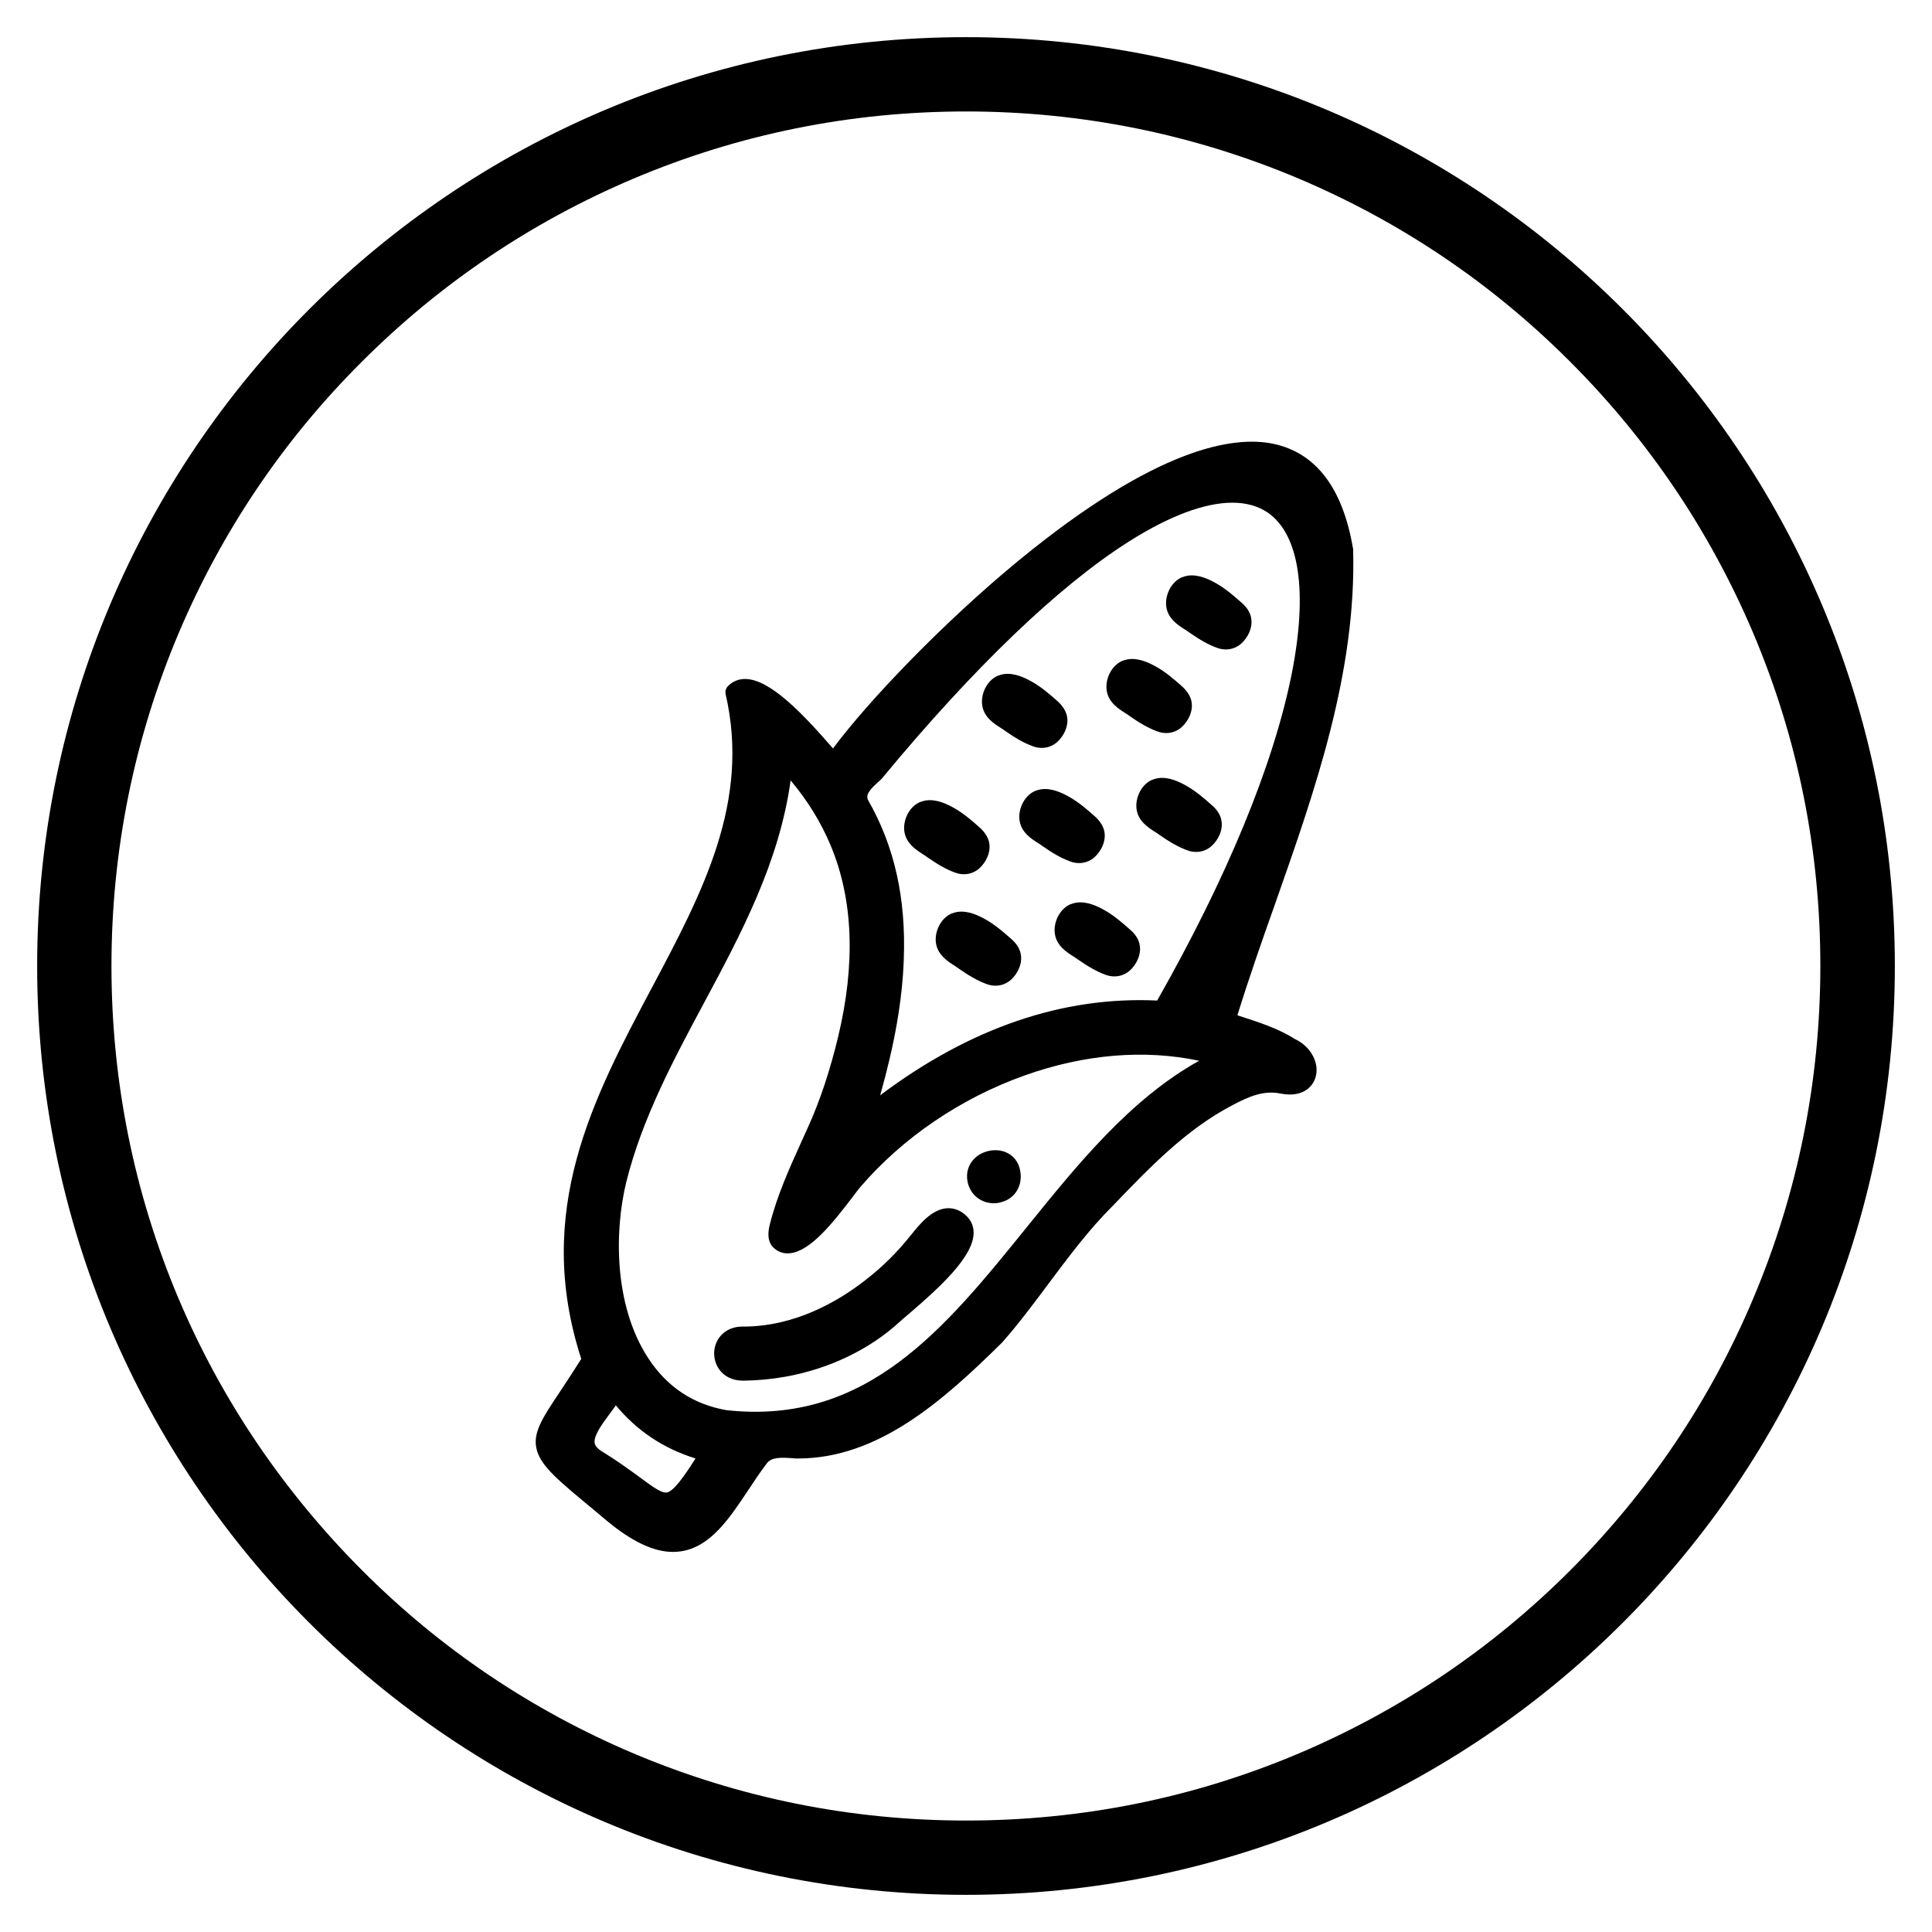 <svg xmlns="http://www.w3.org/2000/svg" xmlns:xlink="http://www.w3.org/1999/xlink" id="Layer_1" x="0px" y="0px" viewBox="0 0 1040 1040" style="enable-background:new 0 0 1040 1040;" xml:space="preserve"> <g> <path d="M728.4,295.7c0-0.2,0-0.4-0.1-0.6c-5.5-32.3-19.8-51.1-42.4-56.1c-21.9-4.8-63.5,2.1-136.9,62.2 c-41.5,34-82.2,76.9-100.6,101.7c-16.7-19.3-33.9-37.1-47-37.4c-3.8-0.1-7.1,1.3-9.7,4c-1,1.1-1.4,2.6-1.1,4.1 c13.4,58.1-12.4,106.7-39.7,158.1c-31.4,59.1-63.9,120.1-38,199.8c-4.3,6.8-8,12.4-11.3,17.4c-9.8,14.7-15.3,22.8-12.5,32.1 c2.6,8.6,11.4,15.9,30.6,31.8c2.1,1.8,4.4,3.7,6.8,5.7c13.6,11.3,25.3,16.9,35.8,16.9c1.4,0,2.7-0.1,4.1-0.3 c15.9-2.3,26-17.3,36.6-33.3c3.1-4.7,6.3-9.5,9.8-14.1c2.5-3.4,7.8-3.2,14.4-2.7l1,0.1c0.1,0,0.2,0,0.3,0c0.4,0,0.7,0,1.1,0 c43,0,77.8-30.8,109.7-62.3c0.1-0.1,0.1-0.2,0.2-0.2c8.9-10.1,17.1-21.1,25-31.7c10.7-14.3,21.8-29.2,34.6-41.9 c0,0,0.1-0.1,0.1-0.1c19.2-20,39-40.7,63.7-53.7c9-4.8,17.2-8.5,26.6-6.5c0,0,0.1,0,0.1,0c11,2.1,16.8-3.1,18.5-8.6 c2.4-7.7-2.4-16.7-10.9-20.7c-9.1-5.8-19.5-9.1-29.7-12.4c-0.5-0.2-1-0.3-1.4-0.5c6.2-20,13.3-40.3,20.3-60 C707.9,425.4,730.2,362.1,728.4,295.7z M359,803.4c-2.8,0.5-7.5-2.9-14.5-8.1c-5.5-4-12.3-9-21.4-14.6c-2.6-1.9-2.9-3.4-3-3.9 c-0.6-4,4-10.2,8-15.6c1.2-1.6,2.4-3.2,3.4-4.7c11.5,13.8,25.6,23.2,42.9,28.6C367.9,795.3,362.6,802.7,359,803.4z M552.8,660.5 c-44.4,54.9-86.3,106.8-161.7,98.6c-17.9-3.1-32-12.5-42.1-27.9c-18.8-28.7-18.2-69-11.9-94.8c8.5-34.2,25.4-65.8,41.8-96.4 c20-37.3,40.6-75.8,46.7-119.9c9.1,10.8,16.3,22.5,21.5,34.9c12.2,29.1,13.5,63.7,4.1,103c-4.4,18.3-9.9,34.9-16.4,49.1 c-0.9,2.1-1.9,4.1-2.8,6.2c-6.7,14.8-13.7,30-17.7,46.2c-1.4,5.7-0.6,9.9,2.5,12.5c2.4,2.1,5.4,3,8.6,2.6 c10.8-1.2,22.6-15.8,33.9-30.7c1.6-2.1,3-4,3.8-4.9c22.8-26.6,54.2-47.9,88.5-60.1c32.3-11.5,64.5-14.1,93.9-7.9 C608.5,591.6,580.2,626.6,552.8,660.5z M622.9,538.6c-50.7-2.4-100.8,14.7-149.1,51c7.8-27.6,11.9-51,12.7-72.9 c1.3-33-5-61.1-19.1-85.8c-1.7-3,0.8-6,6.3-10.8l0.5-0.5c0.2-0.2,0.3-0.3,0.5-0.5c49.2-59.5,95.1-103.6,133-127.6 c21.8-13.8,40.8-20.9,55.7-20.9c7.4,0,13.8,1.8,19,5.3c17.1,11.8,21.7,42.7,12.9,87C685.5,411.8,660.5,472.4,622.9,538.6z"></path> <path d="M605.8,383.9c0.8,0.5,1.6,1,2.2,1.5c5.6,3.9,10.1,6.5,14.7,8.2c1.7,0.7,3.5,1,5.1,1c3.6,0,7-1.5,9.6-4.5 c3.4-3.9,4.9-8.7,3.9-12.9c-0.7-2.8-2.4-5.4-5.2-7.9c-4.4-3.9-8.4-7.3-13.2-10.1c-4-2.3-9.9-5.2-15.7-4.3c-1.1,0.2-2.2,0.5-3.2,0.9 c-3.1,1.4-5.6,4.1-7.1,7.6c-1.2,2.9-1.6,5.9-1.1,8.7C596.9,378.2,602,381.5,605.8,383.9z"></path> <path d="M509.8,650.4c-8.3,0.5-15,8.9-19.4,14.4l-0.1,0.1c-7.3,9.2-15.4,17.2-24.6,24.3c-14.5,11.3-37.6,24.8-65.3,24.9 c-6.2-0.2-11.2,2.4-14,7.1c-2.7,4.6-2.6,10.5,0.2,15.1c2.7,4.4,7.5,6.9,13.1,6.9c0.3,0,0.7,0,1,0c7.3-0.1,14.7-0.8,22-2.1 c23.6-4.2,45.4-14.7,61.4-29.4c1.2-1.1,3-2.6,5.1-4.4c16.6-14.2,34.4-30.5,34.9-43.2c0.1-3.6-1.1-6.8-3.6-9.3 C517.4,651.7,513.8,650.2,509.8,650.4z"></path> <path d="M540.5,619.9c-5.1-1.7-11.3-0.4-15.4,3.2c-3.8,3.4-5.3,8.2-4.2,13.3c0,0,0,0.1,0,0.1c1.9,7.7,8.1,11.2,14.1,11.2 c1.1,0,2.3-0.1,3.3-0.4c8.9-2,12.2-10,10.9-16.9C548.4,625.3,545.2,621.5,540.5,619.9z"></path> <path d="M668.2,324.3c-4.4-3.9-8.4-7.3-13.2-10.1c-4-2.3-9.9-5.2-15.7-4.3c-1.1,0.2-2.2,0.5-3.2,0.9c-3.1,1.4-5.6,4.1-7.1,7.6 c-1.2,2.9-1.6,5.9-1.1,8.7c1.1,6.1,6.2,9.4,10,11.8c0.8,0.5,1.6,1,2.2,1.5c5.6,3.9,10.1,6.5,14.7,8.2c1.7,0.7,3.5,1,5.1,1 c3.6,0,7-1.5,9.6-4.5c3.4-3.9,4.9-8.7,3.9-12.9C672.8,329.4,671.1,326.8,668.2,324.3z"></path> <path d="M538.8,391.9c0.8,0.5,1.6,1,2.2,1.5c5.6,3.9,10.1,6.5,14.7,8.2c1.7,0.7,3.5,1,5.1,1c3.6,0,7-1.5,9.6-4.5 c3.4-3.9,4.9-8.7,3.9-12.9c-0.7-2.8-2.4-5.4-5.2-7.9c-4.4-3.9-8.4-7.3-13.2-10.1c-4-2.3-9.9-5.2-15.7-4.3c-1.1,0.2-2.2,0.5-3.2,0.9 c-3.1,1.4-5.6,4.1-7.1,7.6c-1.2,2.9-1.6,5.9-1.1,8.7C529.9,386.2,535,389.5,538.8,391.9z"></path> <path d="M652.2,433.3c-4.4-3.9-8.4-7.3-13.2-10.1c-4-2.3-9.9-5.2-15.7-4.3c-1.1,0.2-2.2,0.5-3.2,0.9c-3.1,1.4-5.6,4.1-7.1,7.6 c-1.2,2.9-1.6,5.9-1.1,8.7c1.1,6.1,6.2,9.4,10,11.8c0.8,0.5,1.6,1,2.2,1.5c5.6,3.9,10.1,6.5,14.7,8.2c1.7,0.7,3.5,1,5.1,1 c3.6,0,7-1.5,9.6-4.5c3.4-3.9,4.9-8.7,3.9-12.9C656.8,438.4,655.1,435.8,652.2,433.3z"></path> <path d="M580.9,464.6c3.6,0,7-1.5,9.6-4.5c3.4-3.9,4.9-8.7,3.9-12.9c-0.7-2.8-2.4-5.4-5.2-7.9c-4.4-3.9-8.4-7.3-13.2-10.1 c-4-2.3-9.9-5.2-15.7-4.3c-1.1,0.2-2.2,0.5-3.2,0.9c-3.1,1.4-5.6,4.1-7.1,7.6c-1.2,2.9-1.6,5.9-1.1,8.7c1.1,6.1,6.2,9.4,10,11.8 c0.8,0.5,1.6,1,2.2,1.5c5.6,3.9,10.1,6.5,14.7,8.2C577.5,464.3,579.2,464.6,580.9,464.6z"></path> <path d="M518.9,470.6c3.6,0,7-1.5,9.6-4.5c3.4-3.9,4.9-8.7,3.9-12.9c-0.7-2.8-2.4-5.4-5.2-7.9c-4.4-3.9-8.4-7.3-13.2-10.1 c-4-2.3-9.9-5.2-15.7-4.3c-1.1,0.2-2.2,0.5-3.2,0.9c-3.1,1.4-5.6,4.1-7.1,7.6c-1.2,2.9-1.6,5.9-1.1,8.7c1.1,6,6.2,9.4,10,11.8 c0.8,0.5,1.6,1,2.2,1.5c5.6,3.9,10.1,6.5,14.7,8.2C515.5,470.3,517.2,470.6,518.9,470.6z"></path> <path d="M608.2,500.3c-4.4-3.9-8.4-7.3-13.2-10.1c-4-2.3-9.9-5.2-15.7-4.3c-1.1,0.2-2.2,0.5-3.2,0.9c-3.1,1.4-5.6,4.1-7.1,7.6 c-1.2,2.9-1.6,5.9-1.1,8.7c1.1,6.1,6.2,9.4,10,11.8c0.8,0.5,1.6,1,2.2,1.5c5.6,3.9,10.1,6.5,14.7,8.2c1.7,0.7,3.5,1,5.1,1 c3.6,0,7-1.5,9.6-4.5c3.4-3.9,4.9-8.7,3.9-12.9C612.8,505.4,611.1,502.8,608.2,500.3z"></path> <path d="M544.2,505.3c-4.4-3.9-8.4-7.3-13.2-10.1c-4-2.3-9.9-5.2-15.7-4.3c-1.1,0.2-2.2,0.5-3.2,0.9c-3.1,1.4-5.6,4.1-7.1,7.6 c-1.2,2.9-1.6,5.9-1.1,8.7c1.1,6,6.2,9.4,10,11.8c0.8,0.5,1.6,1,2.2,1.5c5.6,3.9,10.1,6.5,14.7,8.2c1.7,0.7,3.5,1,5.1,1 c3.6,0,7-1.5,9.6-4.5c3.4-3.9,4.9-8.7,3.9-12.9C548.8,510.4,547.1,507.8,544.2,505.3z"></path> <path d="M520,20C243.9,20,20,243.9,20,520s223.9,500,500,500s500-223.9,500-500S796.1,20,520,20z M845.3,845.3 c-42.3,42.3-91.5,75.4-146.2,98.6c-56.7,24-116.9,36.1-179,36.1s-122.4-12.2-179-36.1c-54.8-23.2-104-56.3-146.2-98.6 S119.3,753.8,96.1,699C72.2,642.4,60,582.1,60,520s12.2-122.4,36.1-179c23.2-54.8,56.3-104,98.6-146.2 c42.3-42.3,91.5-75.4,146.2-98.6C397.6,72.2,457.9,60,520,60s122.4,12.2,179,36.1c54.8,23.2,104,56.3,146.2,98.6 c42.3,42.3,75.4,91.5,98.6,146.2c24,56.7,36.1,116.9,36.1,179s-12.2,122.4-36.1,179C920.7,753.8,887.5,803,845.3,845.3z"></path> </g> </svg>
